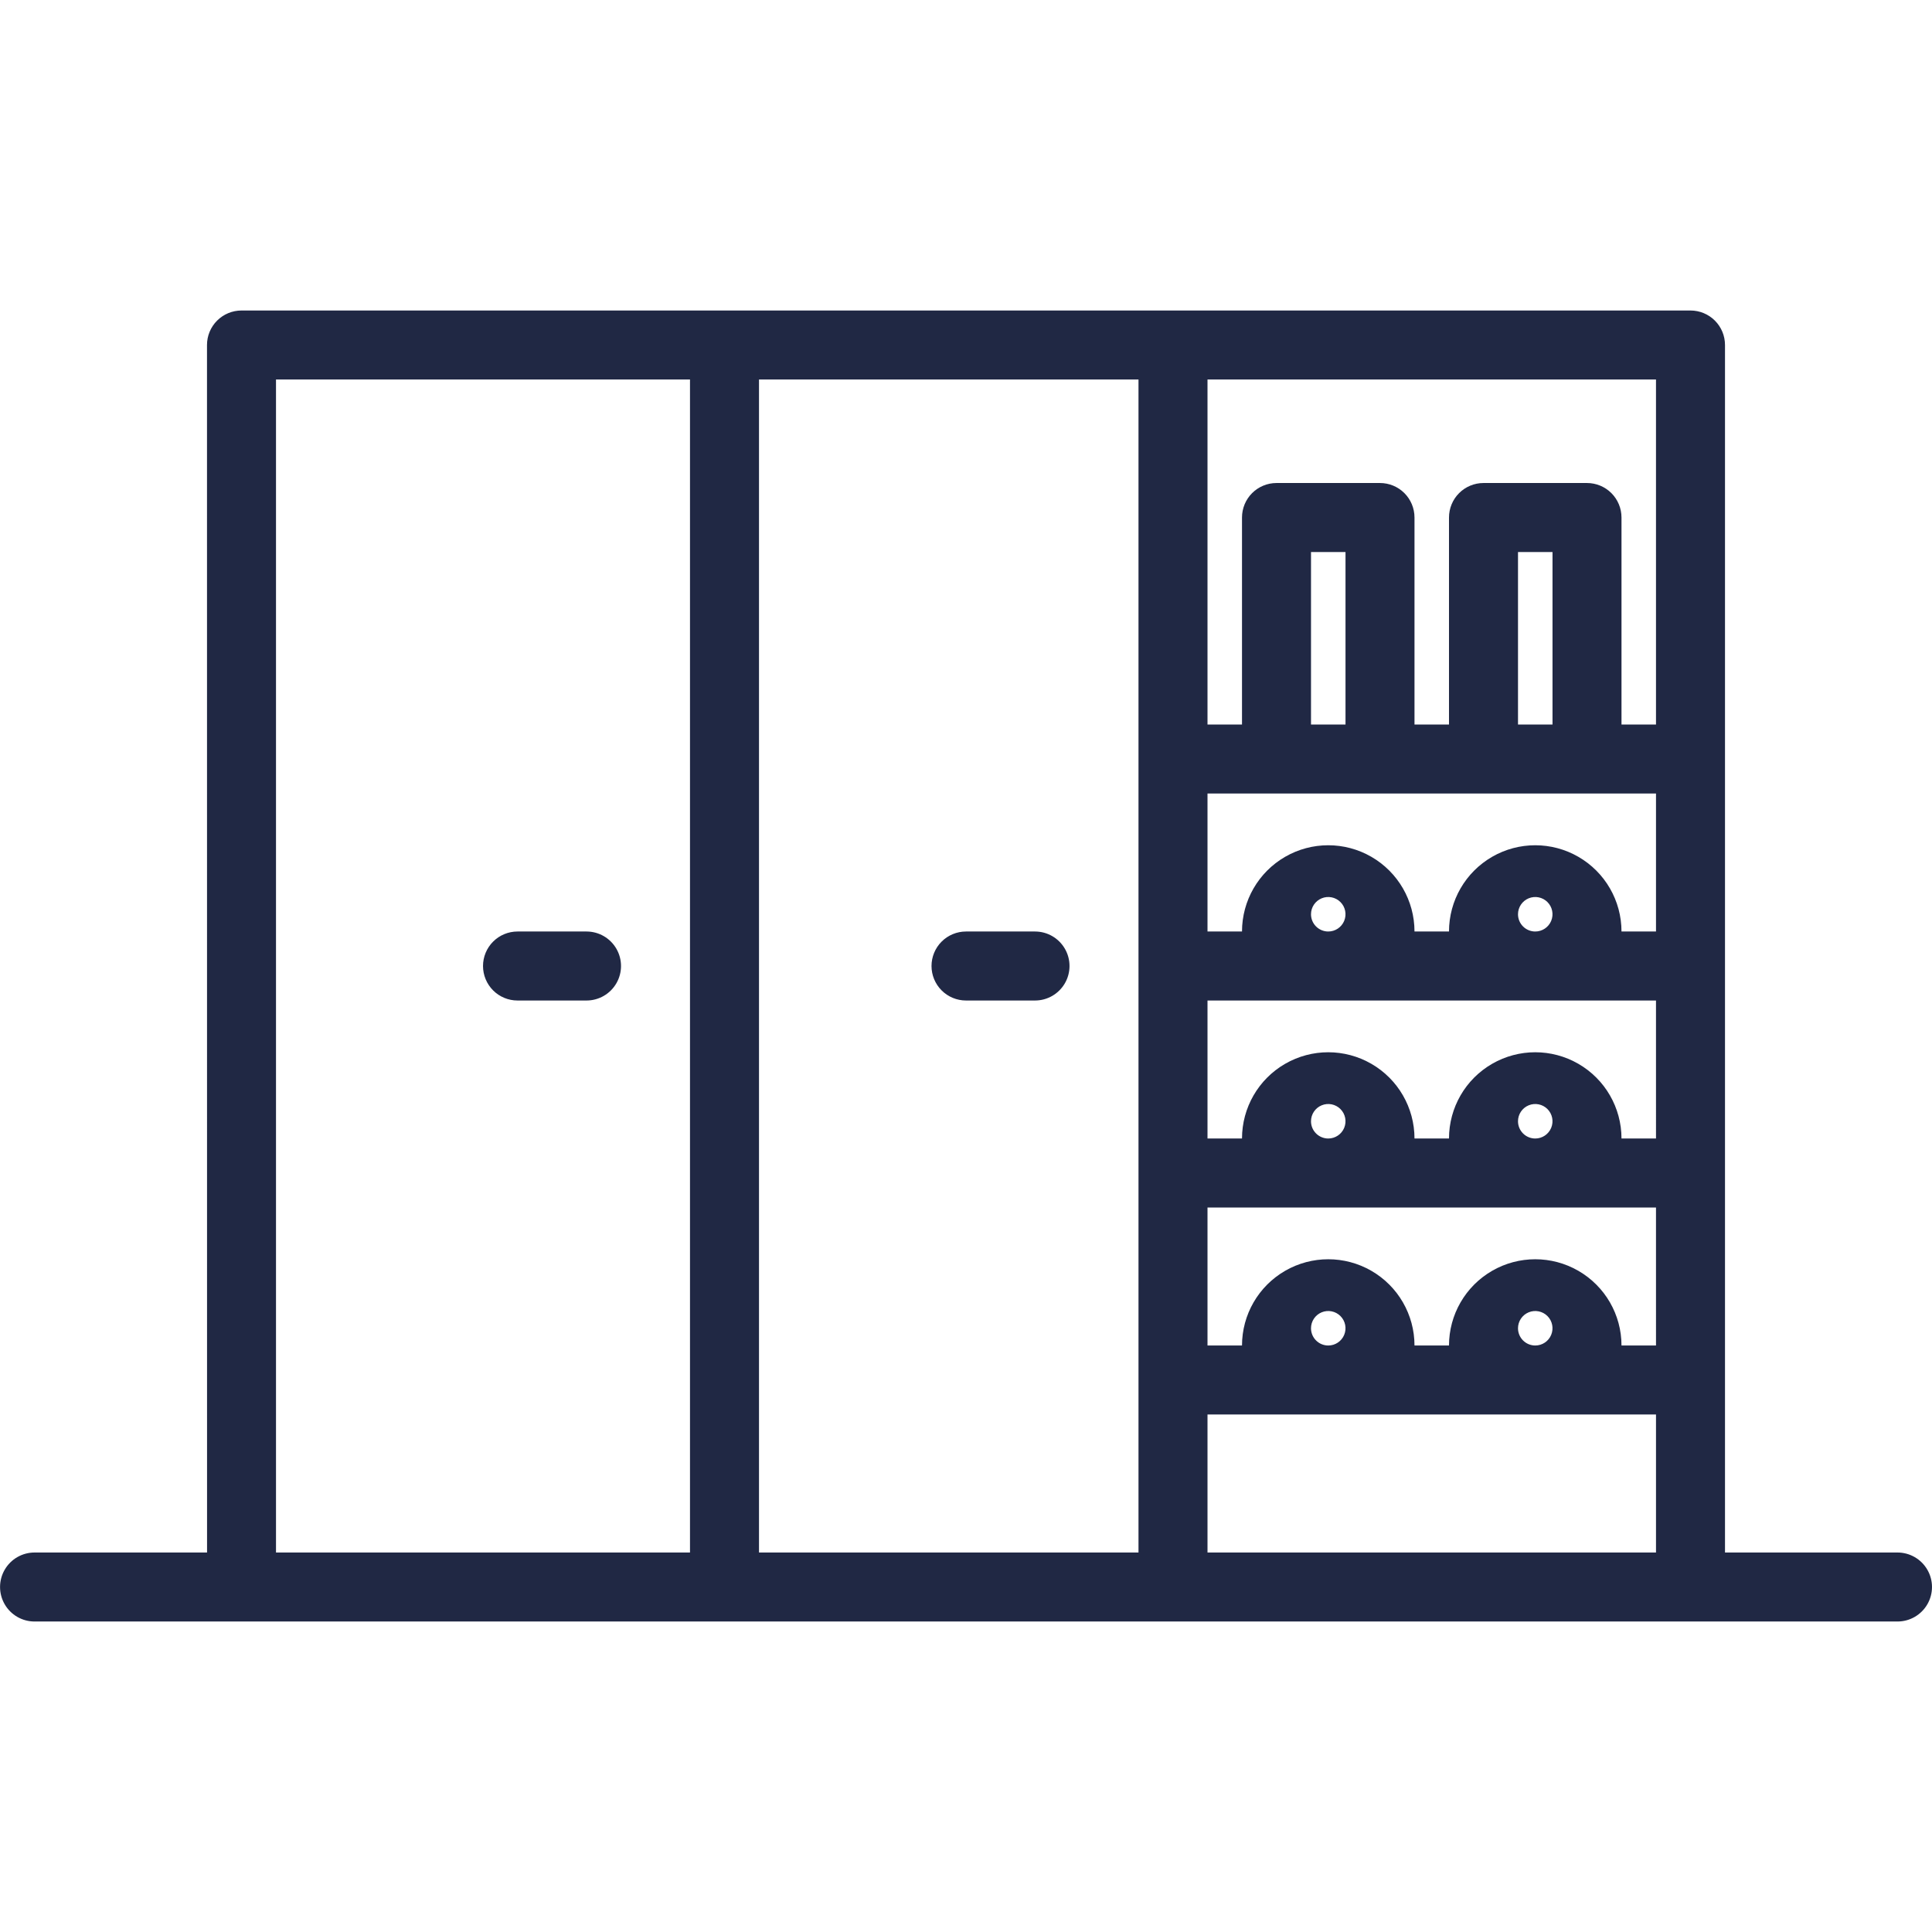 <svg xmlns="http://www.w3.org/2000/svg" width="1200pt" height="1200pt" viewBox="0 0 1200 1200"><path d="m128.57 214.29c0-5.684 2.258-11.133 6.277-15.152 4.019-4.019 9.469-6.277 15.152-6.277h900c5.684 0 11.133 2.258 15.152 6.277 4.019 4.019 6.277 9.469 6.277 15.152v750h107.14-0.004c7.656 0 14.73 4.086 18.559 10.715s3.828 14.797 0 21.43c-3.828 6.629-10.902 10.715-18.559 10.715h-1157.1c-7.656 0-14.73-4.086-18.559-10.715-3.828-6.633-3.828-14.801 0-21.43s10.902-10.715 18.559-10.715h107.14zm42.859 750h257.14v-728.57h-257.14zm300-728.57v728.57h235.71v-728.57zm278.57 0v214.29h21.43v-128.57c0-5.684 2.258-11.137 6.273-15.152 4.019-4.019 9.473-6.277 15.152-6.277h64.289c5.68 0 11.133 2.258 15.152 6.277 4.016 4.016 6.273 9.469 6.273 15.152v128.57h21.43v-128.57c0-5.684 2.258-11.137 6.277-15.152 4.016-4.019 9.469-6.277 15.152-6.277h64.285c5.684 0 11.133 2.258 15.152 6.277 4.019 4.016 6.277 9.469 6.277 15.152v128.57h21.43l-0.004-214.29zm278.57 257.14h-278.57v85.715h21.43c0-19.137 10.211-36.824 26.785-46.395 16.574-9.566 36.996-9.566 53.57 0 16.574 9.57 26.785 27.258 26.785 46.395h21.43c0-19.137 10.211-36.824 26.785-46.395 16.574-9.566 36.996-9.566 53.57 0 16.578 9.57 26.789 27.258 26.789 46.395h21.43zm0 128.57-278.57 0.004v85.715h21.43c0-19.141 10.211-36.828 26.785-46.395 16.574-9.57 36.996-9.57 53.57 0 16.574 9.566 26.785 27.254 26.785 46.395h21.43c0-19.141 10.211-36.828 26.785-46.395 16.574-9.57 36.996-9.57 53.57 0 16.578 9.566 26.789 27.254 26.789 46.395h21.43l-0.004-85.715zm0 128.57-278.57 0.004v85.715h21.43c0-19.141 10.211-36.824 26.785-46.395 16.574-9.57 36.996-9.57 53.57 0 16.574 9.57 26.785 27.254 26.785 46.395h21.43c0-19.141 10.211-36.824 26.785-46.395 16.574-9.57 36.996-9.57 53.57 0 16.578 9.57 26.789 27.254 26.789 46.395h21.43l-0.004-85.715zm0 128.57-278.57 0.004v85.715h278.57zm-75-42.855v0.004c4.336 0 8.242-2.609 9.898-6.613 1.66-4.004 0.742-8.613-2.32-11.676-3.066-3.066-7.672-3.984-11.676-2.324-4.004 1.656-6.617 5.566-6.617 9.898 0 2.84 1.129 5.566 3.141 7.574 2.008 2.012 4.734 3.141 7.574 3.141zm-128.57 0v0.004c4.332 0 8.242-2.609 9.898-6.613 1.66-4.004 0.742-8.613-2.324-11.676-3.062-3.066-7.672-3.984-11.676-2.324-4.004 1.656-6.613 5.566-6.613 9.898 0 2.84 1.129 5.566 3.141 7.574 2.008 2.012 4.734 3.141 7.574 3.141zm128.57-128.57v0.004c4.336 0 8.242-2.613 9.898-6.617 1.66-4.004 0.742-8.609-2.32-11.676-3.066-3.062-7.672-3.981-11.676-2.32-4.004 1.656-6.617 5.562-6.617 9.898 0 2.84 1.129 5.566 3.141 7.574 2.008 2.012 4.734 3.141 7.574 3.141zm-128.57 0v0.004c4.332 0 8.242-2.613 9.898-6.617 1.66-4.004 0.742-8.609-2.324-11.676-3.062-3.062-7.672-3.981-11.676-2.32-4.004 1.656-6.613 5.562-6.613 9.898 0 2.84 1.129 5.566 3.141 7.574 2.008 2.012 4.734 3.141 7.574 3.141zm128.57-128.57c4.336 0 8.242-2.609 9.898-6.613 1.66-4.004 0.742-8.613-2.32-11.676-3.066-3.066-7.672-3.981-11.676-2.324-4.004 1.66-6.617 5.566-6.617 9.898 0 2.844 1.129 5.57 3.141 7.578 2.008 2.008 4.734 3.137 7.574 3.137zm-128.57 0c4.332 0 8.242-2.609 9.898-6.613 1.66-4.004 0.742-8.613-2.324-11.676-3.062-3.066-7.672-3.981-11.676-2.324-4.004 1.66-6.613 5.566-6.613 9.898 0 2.844 1.129 5.57 3.141 7.578 2.008 2.008 4.734 3.137 7.574 3.137zm139.29-128.57v-107.14h-21.43v107.14zm-128.57 0v-107.14h-21.43v107.14zm-535.71 150c0-5.684 2.258-11.133 6.277-15.152 4.016-4.019 9.469-6.277 15.152-6.277h42.855c7.656 0 14.73 4.086 18.559 10.715s3.828 14.801 0 21.43-10.902 10.715-18.559 10.715h-42.855c-5.684 0-11.137-2.258-15.152-6.277-4.019-4.019-6.277-9.469-6.277-15.152zm278.57 0c0-5.684 2.258-11.133 6.277-15.152 4.019-4.019 9.469-6.277 15.152-6.277h42.855c7.656 0 14.73 4.086 18.559 10.715 3.828 6.629 3.828 14.801 0 21.43-3.828 6.629-10.902 10.715-18.559 10.715h-42.855c-5.684 0-11.133-2.258-15.152-6.277-4.019-4.019-6.277-9.469-6.277-15.152z" fill="#202844"></path></svg>